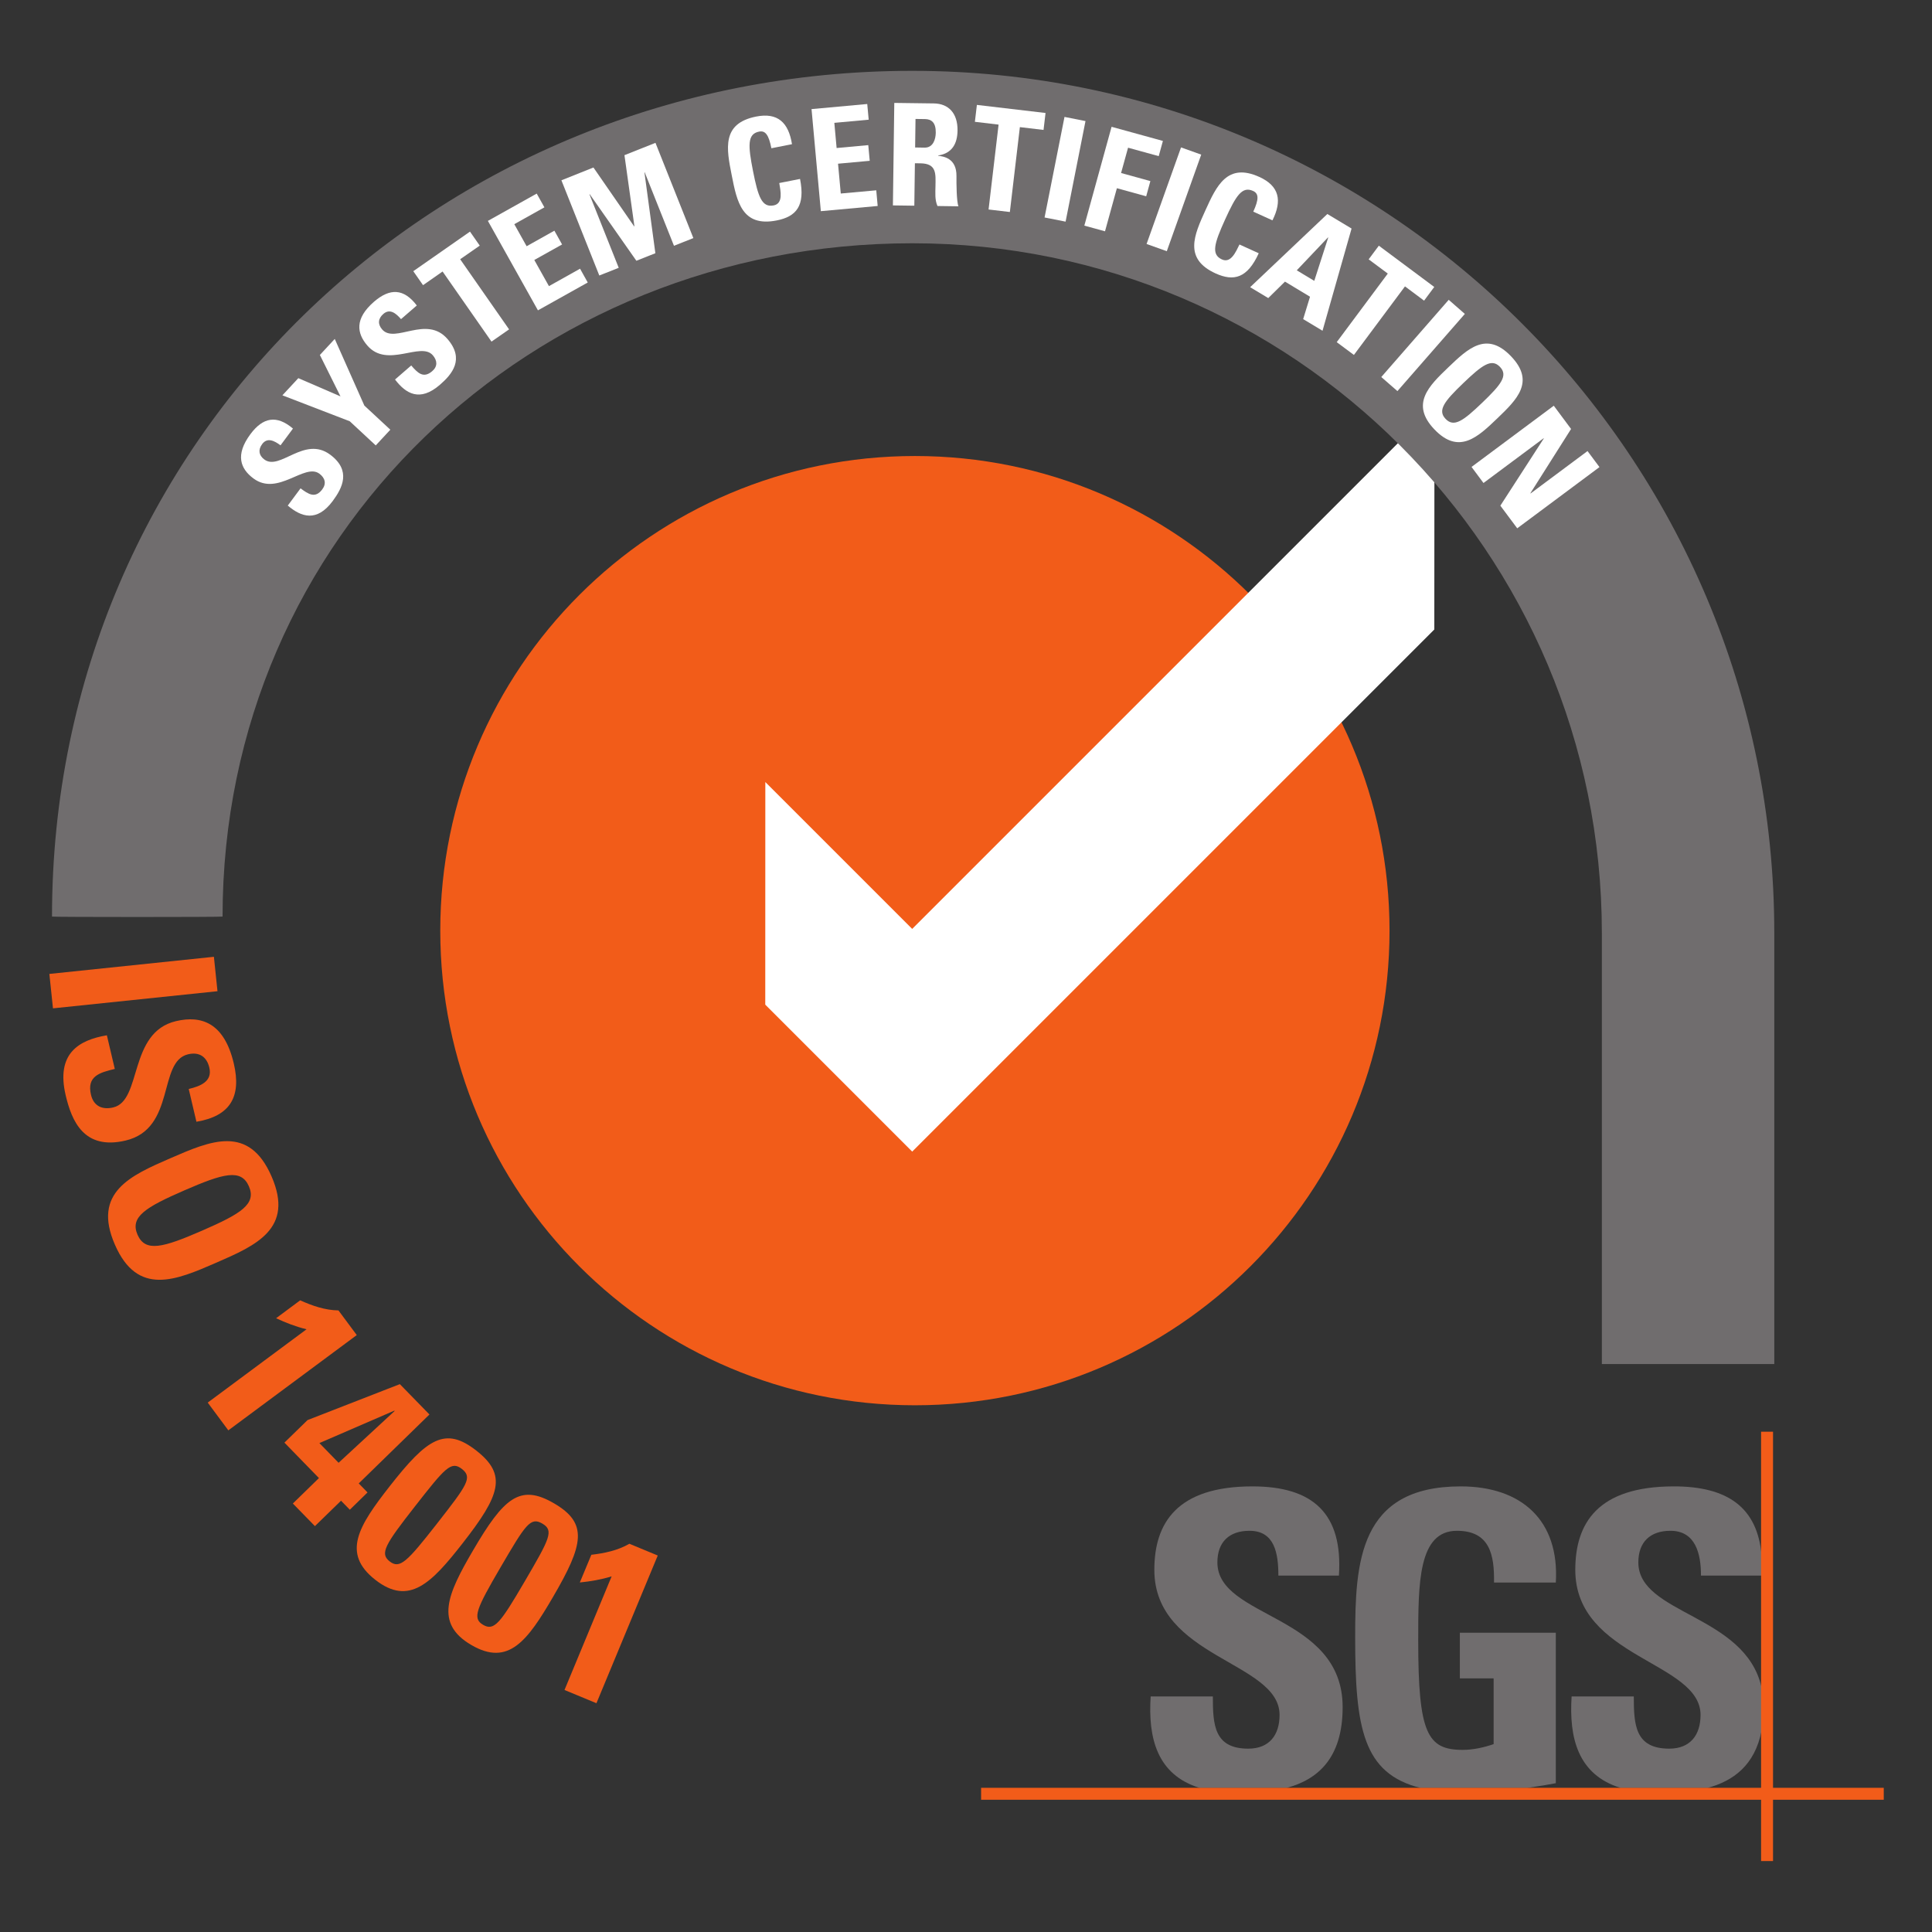 <svg width="60" height="60" viewBox="0 0 60 60" fill="none" xmlns="http://www.w3.org/2000/svg">
<rect x="0" y="0" width="60" height="60" fill="#333333" stroke="none"/>
<path d="M1.533 30.246L6.643 29.714L6.754 30.783L1.645 31.315L1.533 30.246Z" fill="#F25C19"/>
<path d="M2.04 34.017C1.735 32.722 2.44 32.3 3.319 32.152L3.565 33.197C3.087 33.31 2.69 33.425 2.826 34.001C2.909 34.353 3.178 34.473 3.517 34.392C4.418 34.181 3.978 32.062 5.466 31.712C6.249 31.528 6.961 31.755 7.261 33.029C7.5 34.047 7.162 34.66 6.1 34.837L5.861 33.819C6.235 33.731 6.601 33.579 6.501 33.156C6.421 32.817 6.187 32.66 5.841 32.742C4.892 32.965 5.471 35.051 3.899 35.421C2.604 35.726 2.228 34.813 2.04 34.017Z" fill="#F25C19"/>
<path d="M6.273 38.22C7.48 37.695 7.971 37.396 7.73 36.842C7.489 36.287 6.936 36.442 5.728 36.967C4.521 37.492 4.03 37.791 4.271 38.345C4.513 38.9 5.066 38.745 6.273 38.22ZM5.294 35.969C6.541 35.427 7.728 34.911 8.434 36.536C9.141 38.16 7.953 38.676 6.707 39.218C5.474 39.754 4.273 40.276 3.567 38.651C2.86 37.027 4.061 36.505 5.294 35.969Z" fill="#F25C19"/>
<path d="M9.322 40.383C9.694 40.55 10.09 40.69 10.511 40.696L11.08 41.462L7.091 44.421L6.451 43.559L9.52 41.282C9.195 41.203 8.873 41.079 8.574 40.939L9.322 40.383Z" fill="#F25C19"/>
<path d="M10.515 45.428L12.256 43.819L12.246 43.809L9.919 44.816L10.515 45.428ZM9.551 44.102C12.398 42.996 12.408 42.986 12.418 42.986L13.337 43.928L11.141 46.069L11.414 46.349L10.864 46.886L10.591 46.606L9.78 47.395L9.095 46.693L9.905 45.903L8.833 44.802L9.551 44.102Z" fill="#F25C19"/>
<path d="M12.882 46.788C11.957 47.971 11.788 48.246 12.102 48.491C12.416 48.736 12.641 48.506 13.566 47.324C14.508 46.118 14.682 45.884 14.346 45.621C14.01 45.358 13.824 45.584 12.882 46.788ZM14.365 47.93C13.405 49.158 12.708 49.887 11.655 49.062C10.601 48.238 11.14 47.387 12.1 46.16C13.271 44.663 13.829 44.295 14.793 45.05C15.757 45.803 15.535 46.434 14.365 47.93Z" fill="#F25C19"/>
<path d="M15.548 48.669C14.791 49.966 14.66 50.26 15.004 50.461C15.348 50.662 15.54 50.404 16.298 49.108C17.07 47.786 17.211 47.531 16.842 47.316C16.474 47.1 16.32 47.349 15.548 48.669ZM17.171 49.601C16.385 50.947 15.793 51.763 14.638 51.087C13.483 50.413 13.903 49.496 14.69 48.151C15.648 46.511 16.152 46.071 17.208 46.689C18.265 47.306 18.13 47.961 17.171 49.601Z" fill="#F25C19"/>
<path d="M18.365 48.285C18.77 48.237 19.181 48.154 19.546 47.943L20.427 48.308L18.523 52.895L17.531 52.484L18.995 48.955C18.677 49.054 18.337 49.113 18.007 49.145L18.365 48.285Z" fill="#F25C19"/>
<path d="M43.153 28.902C43.153 37.043 36.554 43.642 28.413 43.642C20.272 43.642 13.673 37.043 13.673 28.902C13.673 20.761 20.272 14.162 28.413 14.162C36.554 14.162 43.153 20.761 43.153 28.902Z" fill="#F25C19"/>
<path d="M23.768 24.287L28.329 28.848L44.548 12.629L44.544 19.549L28.329 35.764L23.766 31.2L23.768 24.287Z" fill="white"/>
<path d="M37.26 55.526C35.923 55.116 35.652 53.962 35.735 52.684H37.666C37.666 53.566 37.705 54.306 38.767 54.306C39.418 54.306 39.738 53.885 39.738 53.259C39.738 51.599 35.849 51.497 35.849 48.753C35.849 47.31 36.54 46.161 38.896 46.161C40.774 46.161 41.709 47.003 41.581 48.931H39.701C39.701 48.241 39.586 47.54 38.804 47.54C38.178 47.54 37.807 47.885 37.807 48.522C37.807 50.272 41.697 50.119 41.697 53.017C41.697 54.614 40.913 55.268 39.953 55.526H37.26Z" fill="#706D6E"/>
<path d="M46.398 49.148C46.412 48.292 46.27 47.54 45.247 47.54C44.044 47.54 44.044 49.161 44.044 50.949C44.044 53.833 44.326 54.344 45.427 54.344C45.746 54.344 46.092 54.268 46.386 54.165V52.123H45.337V50.706H48.317V55.379C48.114 55.419 47.788 55.474 47.423 55.526H44.117C42.327 55.081 42.086 53.662 42.086 50.847C42.086 48.522 42.203 46.161 45.362 46.161C47.256 46.161 48.434 47.22 48.317 49.148H46.398Z" fill="#706D6E"/>
<path d="M51.969 46.161C53.657 46.157 54.578 46.818 54.707 48.301V48.931H52.825C52.827 48.258 52.659 47.54 51.877 47.54C51.252 47.54 50.88 47.885 50.88 48.522C50.88 50.139 54.204 50.131 54.707 52.409V53.745C54.501 54.822 53.825 55.312 53.026 55.526H50.333C48.996 55.116 48.725 53.962 48.808 52.684H50.739C50.739 53.566 50.778 54.306 51.84 54.306C52.491 54.306 52.812 53.885 52.812 53.259C52.812 51.599 48.922 51.497 48.922 48.753C48.922 47.31 49.612 46.166 51.969 46.161Z" fill="#706D6E"/>
<path d="M30.47 55.522H58.502V55.893H30.469V55.522H30.47Z" fill="#F25C19"/>
<path d="M54.692 44.463H55.063V57.797H54.692V44.463Z" fill="#F25C19"/>
<path d="M55.102 42.361V28.973C55.102 14.187 43.116 2.2 28.33 2.2C13.544 2.2 1.615 13.679 1.615 28.465C1.615 28.483 6.912 28.483 6.912 28.465C6.912 16.636 16.501 7.555 28.33 7.555C40.159 7.555 49.747 17.144 49.747 28.974V42.361H55.102Z" fill="#706D6E"/>
<path d="M10.331 15.562C9.839 16.223 9.357 16.058 8.937 15.701L9.334 15.166C9.578 15.348 9.791 15.49 10.009 15.197C10.144 15.016 10.093 14.841 9.919 14.711C9.459 14.37 8.631 15.424 7.87 14.858C7.471 14.561 7.294 14.133 7.778 13.482C8.165 12.962 8.59 12.877 9.098 13.31L8.712 13.83C8.521 13.688 8.302 13.575 8.142 13.791C8.013 13.965 8.033 14.138 8.209 14.27C8.694 14.63 9.451 13.523 10.254 14.12C10.916 14.613 10.633 15.155 10.331 15.562Z" fill="white"/>
<path d="M10.862 13.083L8.77 12.277L9.265 11.744L10.574 12.31L9.934 11.024L10.396 10.526L11.315 12.595L12.122 13.345L11.669 13.833L10.862 13.083Z" fill="white"/>
<path d="M13.659 11.952C13.036 12.491 12.602 12.225 12.268 11.786L12.771 11.35C12.97 11.58 13.148 11.765 13.425 11.525C13.595 11.379 13.583 11.196 13.441 11.033C13.066 10.599 12.029 11.449 11.409 10.732C11.083 10.355 11.004 9.9 11.617 9.369C12.108 8.945 12.541 8.955 12.944 9.487L12.454 9.911C12.298 9.731 12.109 9.573 11.906 9.749C11.742 9.891 11.723 10.064 11.868 10.231C12.263 10.688 13.242 9.771 13.897 10.528C14.436 11.152 14.043 11.62 13.659 11.952Z" fill="white"/>
<path d="M14.596 7.193L14.899 7.628L14.291 8.051L15.81 10.229L15.264 10.609L13.745 8.432L13.138 8.856L12.835 8.422L14.596 7.193Z" fill="white"/>
<path d="M16.706 9.638L15.152 6.86L16.668 6.012L16.907 6.439L15.972 6.962L16.355 7.647L17.217 7.164L17.456 7.592L16.593 8.074L17.048 8.886L18.014 8.345L18.253 8.773L16.706 9.638Z" fill="white"/>
<path d="M18.612 8.556L17.435 5.599L18.43 5.202L19.694 7.03L19.702 7.026L19.393 4.819L20.356 4.436L21.533 7.394L20.931 7.633L20.022 5.352L20.014 5.355L20.353 7.864L19.763 8.098L18.314 6.031L18.306 6.035L19.215 8.317L18.612 8.556Z" fill="white"/>
<path d="M22.725 5.446C22.561 4.62 22.405 3.833 23.483 3.62C24.149 3.488 24.489 3.802 24.596 4.478L23.956 4.604C23.874 4.189 23.77 4.048 23.575 4.087C23.207 4.16 23.228 4.515 23.386 5.315C23.545 6.116 23.661 6.452 24.028 6.379C24.331 6.319 24.241 5.933 24.201 5.684L24.846 5.557C25.011 6.392 24.731 6.726 24.121 6.846C23.044 7.059 22.886 6.264 22.725 5.446Z" fill="white"/>
<path d="M25.492 6.558L25.203 3.388L26.933 3.23L26.978 3.717L25.911 3.815L25.982 4.597L26.965 4.507L27.01 4.994L26.026 5.084L26.111 6.01L27.213 5.91L27.257 6.397L25.492 6.558Z" fill="white"/>
<path d="M28.42 4.58L28.715 4.585C28.98 4.588 29.058 4.325 29.061 4.122C29.065 3.817 28.939 3.701 28.727 3.698L28.432 3.694L28.42 4.58ZM28.395 6.388L27.73 6.379L27.773 3.196L29.003 3.212C29.457 3.219 29.744 3.514 29.737 4.056C29.731 4.461 29.568 4.764 29.135 4.828V4.837C29.281 4.857 29.712 4.898 29.704 5.471C29.701 5.674 29.706 6.274 29.766 6.407L29.114 6.398C29.028 6.203 29.049 5.987 29.052 5.78C29.057 5.401 29.096 5.079 28.585 5.072L28.413 5.07L28.395 6.388Z" fill="white"/>
<path d="M32.47 3.509L32.408 4.035L31.673 3.948L31.362 6.584L30.701 6.506L31.012 3.87L30.276 3.783L30.338 3.258L32.47 3.509Z" fill="white"/>
<path d="M32.44 6.754L33.059 3.631L33.711 3.76L33.093 6.883L32.44 6.754Z" fill="white"/>
<path d="M33.675 7.007L34.521 3.938L36.115 4.377L35.985 4.849L35.033 4.587L34.816 5.373L35.726 5.624L35.596 6.096L34.686 5.845L34.317 7.183L33.675 7.007Z" fill="white"/>
<path d="M35.608 7.577L36.678 4.578L37.305 4.802L36.236 7.801L35.608 7.577Z" fill="white"/>
<path d="M37.432 6.539C37.78 5.772 38.113 5.042 39.112 5.496C39.73 5.777 39.824 6.231 39.517 6.843L38.922 6.573C39.098 6.187 39.096 6.012 38.915 5.93C38.574 5.775 38.384 6.076 38.046 6.818C37.709 7.561 37.607 7.902 37.948 8.057C38.229 8.185 38.381 7.818 38.493 7.593L39.091 7.865C38.739 8.639 38.317 8.748 37.751 8.491C36.752 8.036 37.087 7.298 37.432 6.539Z" fill="white"/>
<path d="M41.249 7.378L41.242 7.373L40.272 8.395L40.816 8.722L41.249 7.378ZM38.824 8.919L41.222 6.646L41.974 7.098L41.072 10.272L40.471 9.91L40.684 9.215L39.906 8.746L39.387 9.257L38.824 8.919Z" fill="white"/>
<path d="M44.542 8.912L44.226 9.337L43.633 8.894L42.047 11.023L41.513 10.626L43.099 8.496L42.505 8.054L42.821 7.63L44.542 8.912Z" fill="white"/>
<path d="M42.897 11.709L44.991 9.311L45.492 9.749L43.398 12.146L42.897 11.709Z" fill="white"/>
<path d="M46.031 12.507C46.62 11.942 46.841 11.663 46.582 11.393C46.322 11.122 46.034 11.332 45.446 11.896C44.857 12.461 44.635 12.74 44.895 13.01C45.154 13.281 45.442 13.072 46.031 12.507ZM44.978 11.409C45.586 10.826 46.165 10.271 46.925 11.063C47.685 11.855 47.106 12.411 46.499 12.994C45.897 13.571 45.312 14.132 44.551 13.34C43.791 12.548 44.376 11.986 44.978 11.409Z" fill="white"/>
<path d="M45.7 14.501L48.254 12.6L48.791 13.322L47.528 15.317L47.533 15.325L49.302 14.008L49.673 14.506L47.119 16.407L46.595 15.704L47.944 13.617L47.939 13.61L46.071 15L45.7 14.501Z" fill="white"/>
</svg>
